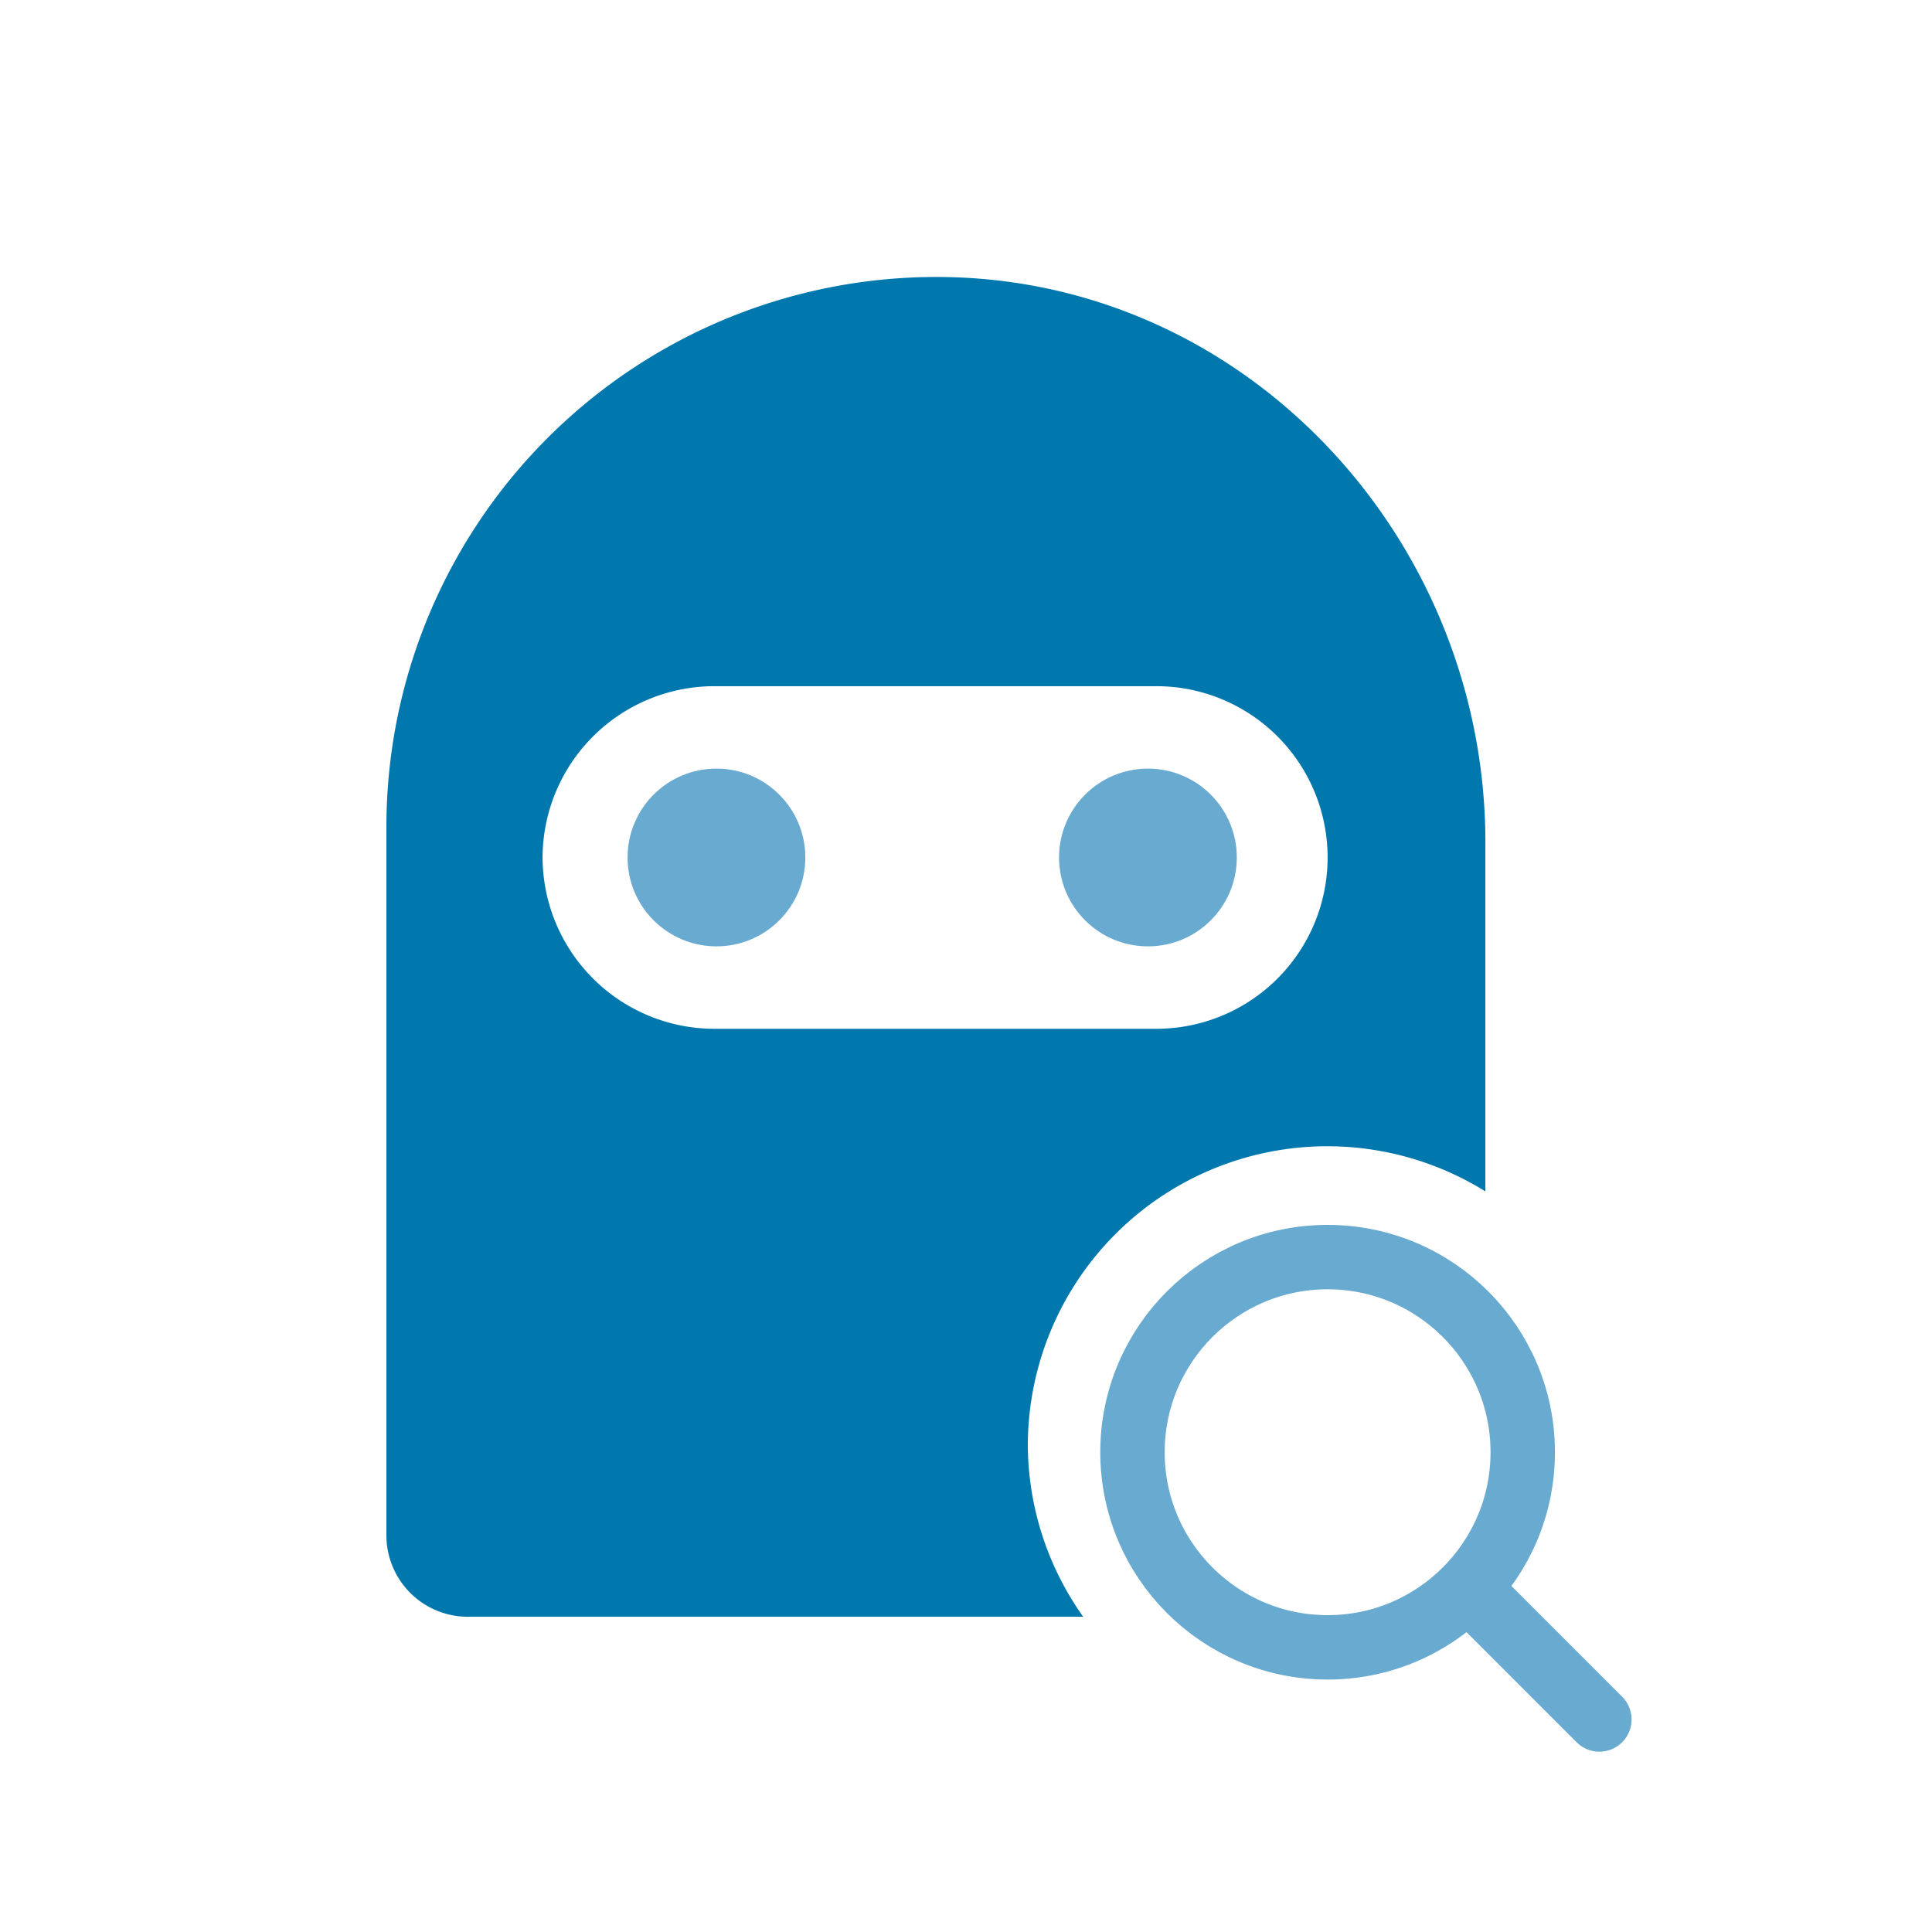 <svg id="Layer_1" data-name="Layer 1" xmlns="http://www.w3.org/2000/svg" viewBox="0 0 60 60"><defs><style>.cls-1{fill:#68aad0;}.cls-2{fill:#0078ae;}.cls-3,.cls-4{fill:none;stroke:#68aad0;stroke-miterlimit:10;stroke-width:2px;}.cls-4{stroke-linecap:round;}</style></defs><title>Security - Cloud Infrastructure - 24-7 Intrusion Detection System (IDS)</title><circle class="cls-1" cx="22.25" cy="26.63" r="2.76"/><circle class="cls-1" cx="35.65" cy="26.63" r="2.76"/><path class="cls-2" d="M31.92,44.87A9.3,9.3,0,0,1,46.13,37V26.16c0-9.19-7.07-17.11-16.26-17.54A17.08,17.08,0,0,0,12,25.68v22a2.53,2.53,0,0,0,2.53,2.53H33.64A9.27,9.27,0,0,1,31.92,44.87ZM16.85,26.63a5.34,5.34,0,0,1,5.32-5.32H35.91a5.32,5.32,0,0,1,0,10.64H22.17A5.34,5.34,0,0,1,16.85,26.63Z"/><circle class="cls-3" cx="41.23" cy="45.1" r="6.06"/><line class="cls-4" x1="45.59" y1="49.32" x2="49.67" y2="53.4"/></svg>